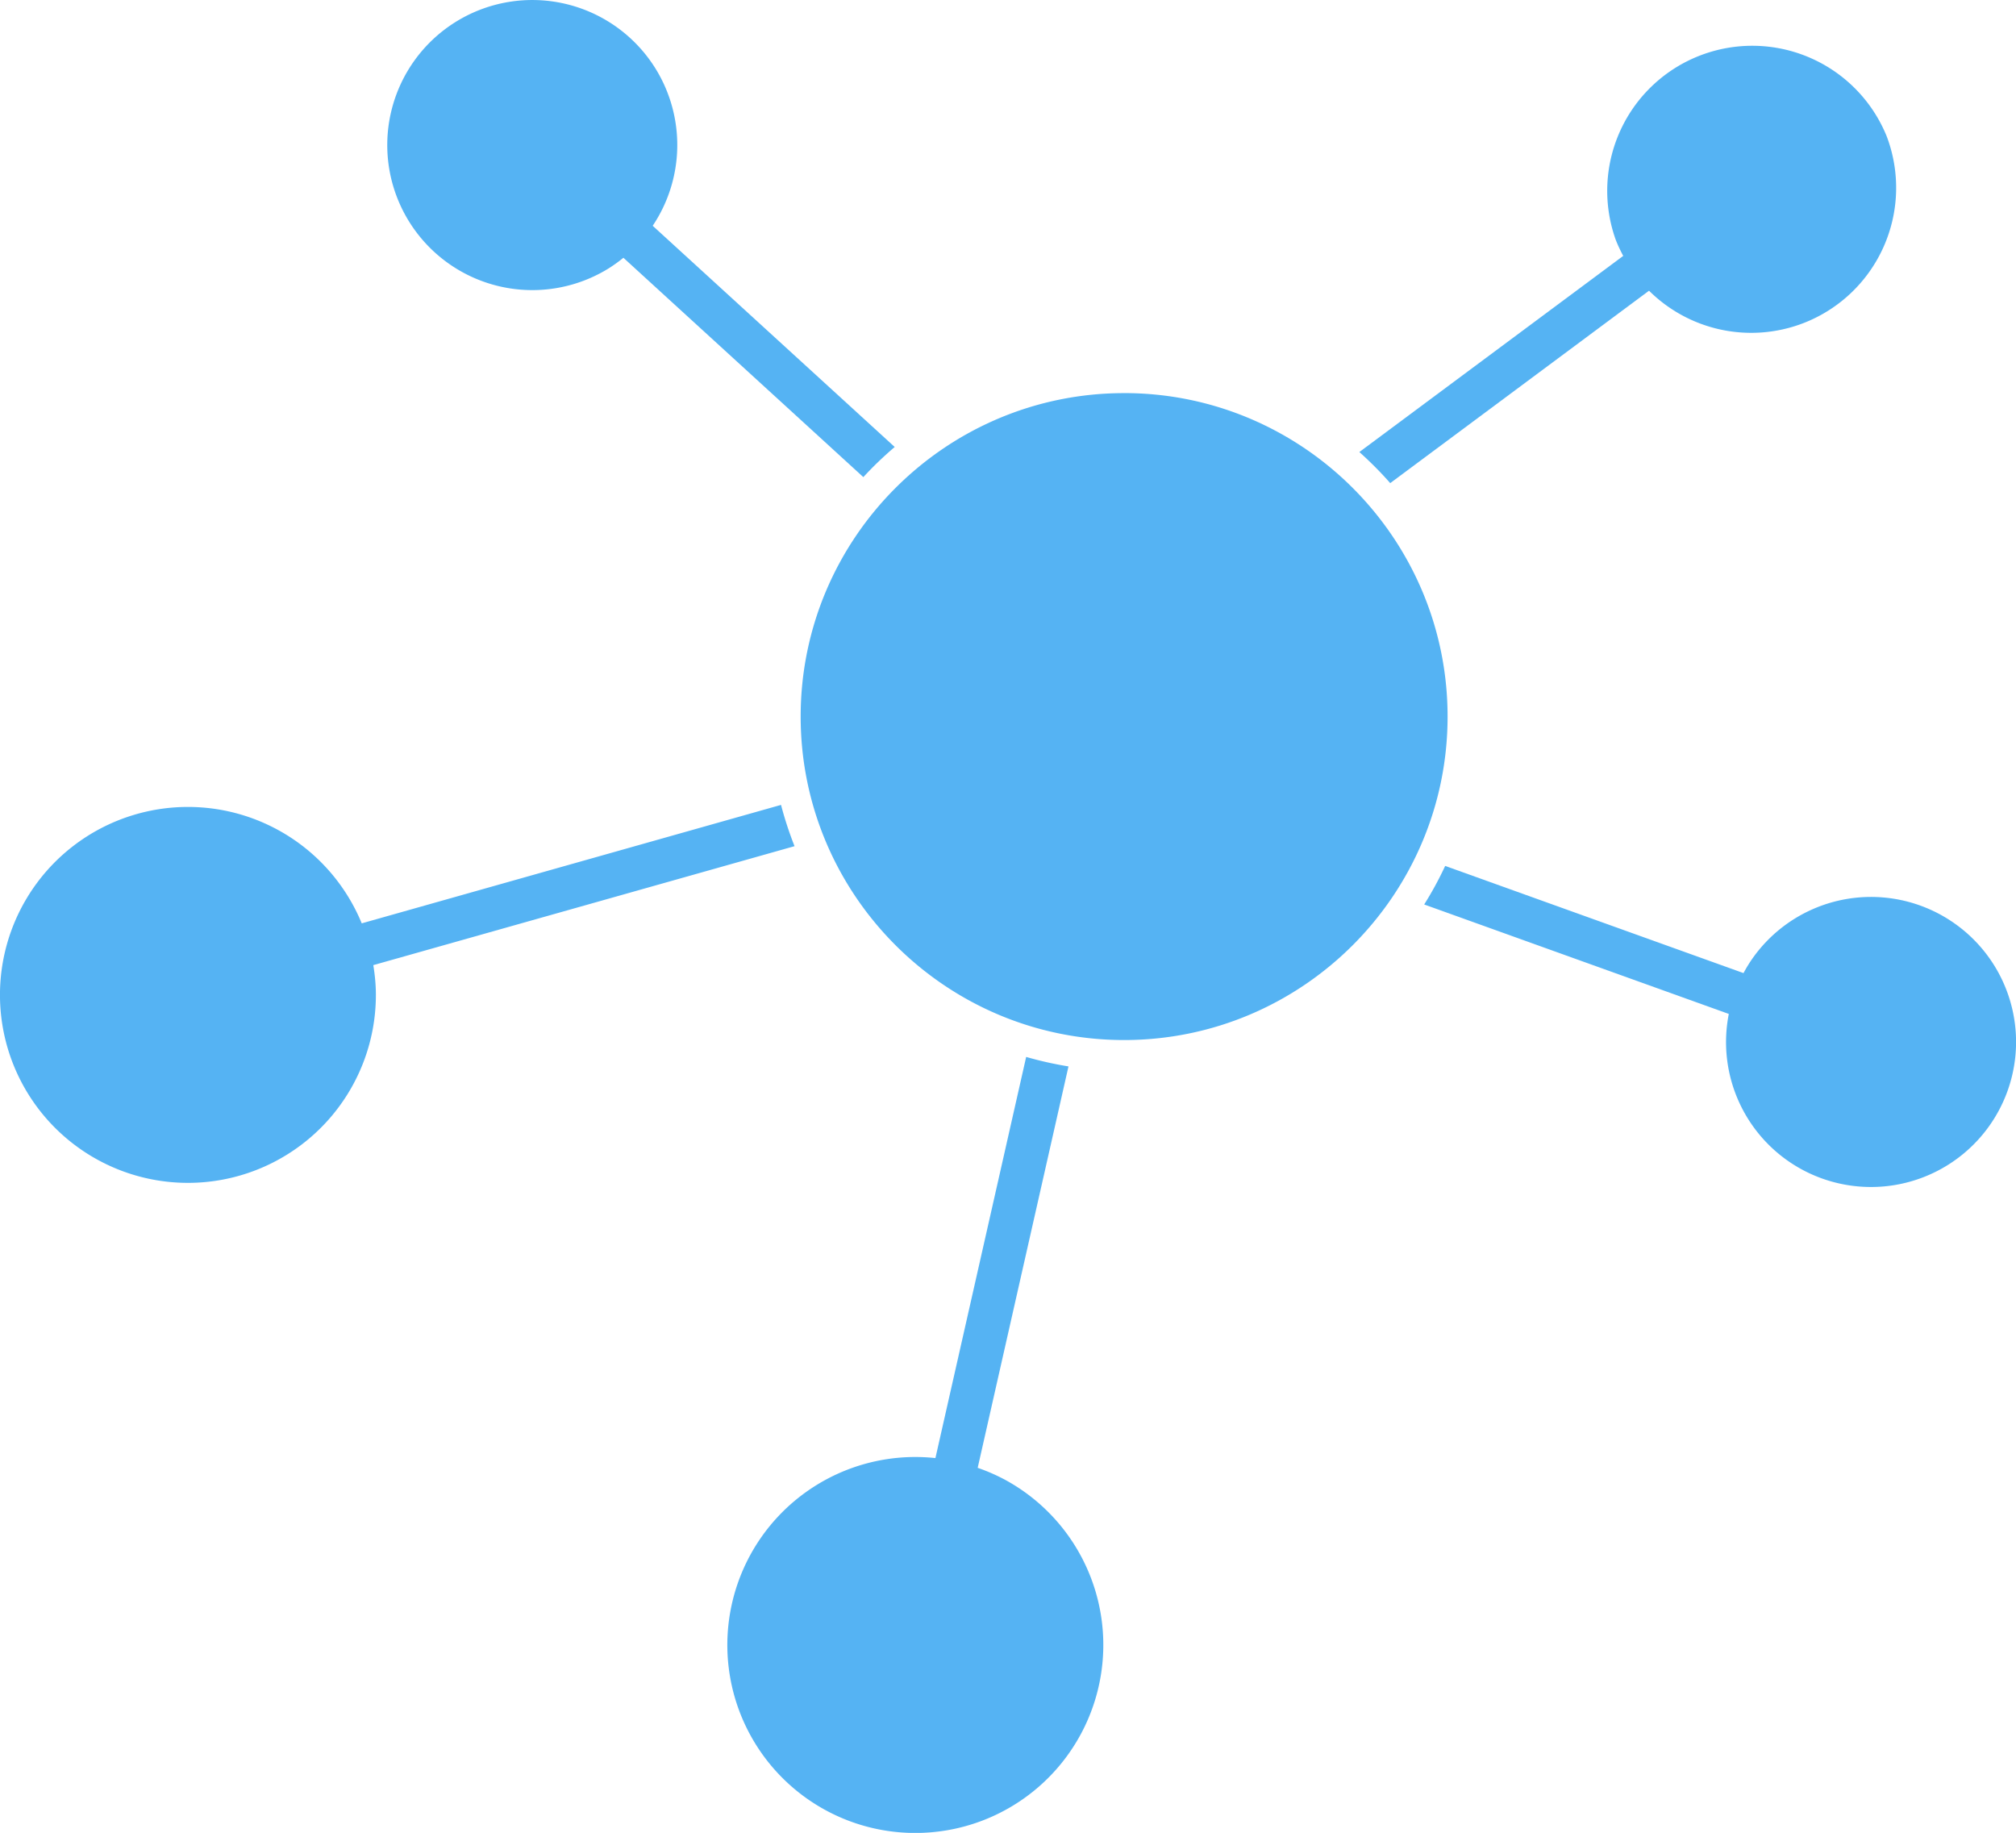 <svg xmlns="http://www.w3.org/2000/svg" version="1.1" xmlns:xlink="http://www.w3.org/1999/xlink" width="83.33" height="75.76"><svg xmlns="http://www.w3.org/2000/svg" viewBox="0 0 83.33 75.76">
  <g fill="#55b3f3">
    <path d="M46.465 16.249c-7.373 0-13.37 5.998-13.37 13.369 0 7.373 5.997 13.37 13.37 13.37 7.371 0 13.37-5.997 13.37-13.37 0-7.372-5.999-13.37-13.37-13.37zM32.842 34.975a14.998 14.998 0 0 1-.559-1.706l-17.331 4.896a7.769 7.769 0 1 0 .585 2.958c0-.42-.041-.83-.107-1.231l17.412-4.917z"></path>     <path d="M25.162 11.091a6.01 6.01 0 0 0 .606-.437l9.918 9.067c.405-.442.84-.856 1.296-1.246L26.979 9.332a5.997 5.997 0 0 0 .118-6.495 5.994 5.994 0 1 0-10.19 6.317 5.995 5.995 0 0 0 8.255 1.937zM57.463 19.97l10.699-7.954a5.994 5.994 0 0 0 6.354 1.35 5.997 5.997 0 0 0 3.468-7.736A5.996 5.996 0 0 0 66.78 9.897c.09.237.199.462.315.68l-10.907 8.107c.45.402.876.83 1.276 1.285zM41.546 61.165a7.8 7.8 0 0 0-1.134-.495l3.753-16.592a14.795 14.795 0 0 1-1.749-.392l-3.751 16.581a7.77 7.77 0 1 0 5.997 11.434 7.77 7.77 0 0 0-3.116-10.536zM80.82 38.189a5.993 5.993 0 0 0-8.36 1.395 5.71 5.71 0 0 0-.393.637l-12.332-4.43a14.351 14.351 0 0 1-.867 1.594l12.591 4.524a5.99 5.99 0 0 0 2.393 6.037 5.996 5.996 0 0 0 8.364-1.395 5.992 5.992 0 0 0-1.396-8.362z"></path>
  </g>
</svg><style>@media (prefers-color-scheme: light) { :root { filter: none; } }
@media (prefers-color-scheme: dark) { :root { filter: none; } }
</style></svg>